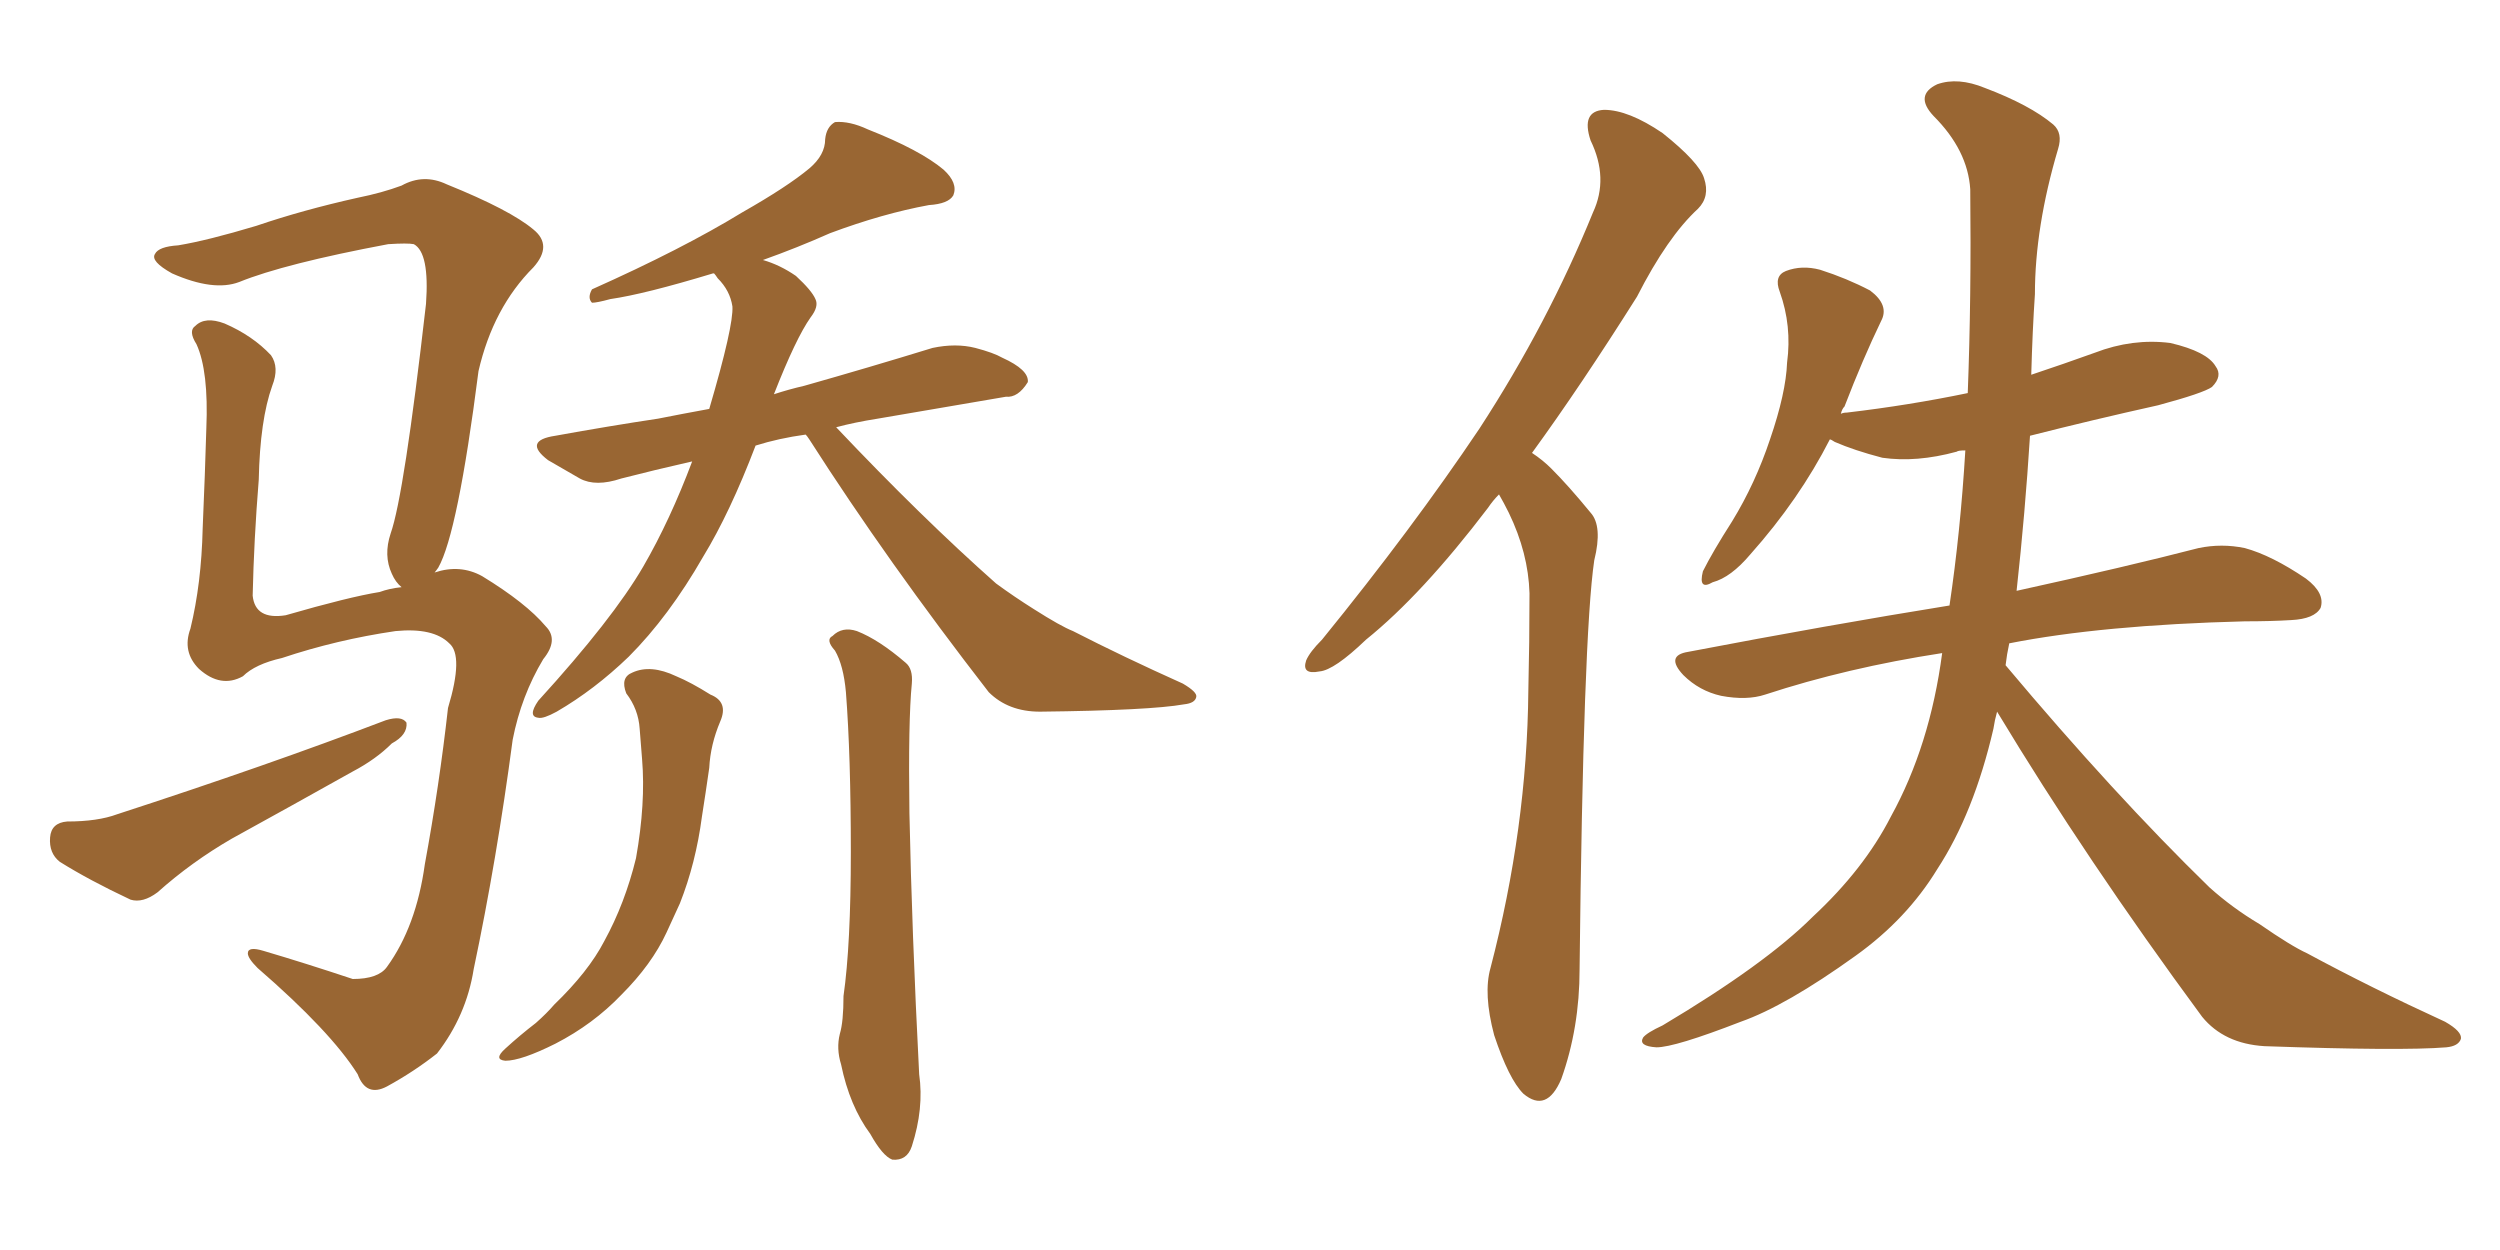 <svg xmlns="http://www.w3.org/2000/svg" xmlns:xlink="http://www.w3.org/1999/xlink" width="300" height="150"><path fill="#996633" padding="10" d="M52.15 68.70L52.15 68.70Q55.22 67.68 57.86 69.14L57.86 69.14Q63.13 72.36 65.48 75.15L65.48 75.15Q67.09 76.76 65.19 79.10L65.19 79.10Q62.55 83.50 61.52 88.77L61.52 88.77Q59.62 103.13 56.84 116.31L56.84 116.31Q55.96 121.88 52.44 126.42L52.44 126.42Q49.66 128.61 46.44 130.37L46.44 130.37Q43.95 131.69 42.92 128.91L42.92 128.91Q39.70 123.78 30.91 116.16L30.91 116.16Q29.74 114.99 29.74 114.40L29.74 114.40Q29.74 113.53 31.64 114.11L31.64 114.11Q36.62 115.58 42.33 117.48L42.33 117.48Q45.41 117.48 46.44 116.02L46.44 116.02Q49.95 111.18 50.98 103.71L50.98 103.71Q52.73 94.19 53.76 84.96L53.76 84.96Q55.66 78.66 53.91 77.20L53.91 77.20Q52.00 75.29 47.46 75.73L47.46 75.73Q40.43 76.76 33.84 78.96L33.84 78.96Q30.62 79.69 29.15 81.15L29.15 81.15Q26.51 82.62 23.88 80.27L23.88 80.27Q21.83 78.22 22.85 75.44L22.85 75.44Q24.17 70.02 24.32 63.43L24.32 63.43Q24.61 56.69 24.76 51.42L24.76 51.42Q25.05 44.53 23.58 41.31L23.58 41.31Q22.56 39.70 23.44 39.11L23.44 39.11Q24.61 37.94 26.95 38.82L26.95 38.82Q30.32 40.28 32.52 42.63L32.52 42.63Q33.54 44.09 32.67 46.29L32.67 46.29Q31.20 50.39 31.05 57.57L31.05 57.57Q30.47 64.75 30.32 71.48L30.32 71.48Q30.62 74.41 34.28 73.83L34.28 73.83Q41.89 71.63 45.56 71.04L45.56 71.04Q46.73 70.61 48.19 70.46L48.19 70.46Q47.46 69.87 47.02 68.85L47.02 68.85Q46.00 66.65 46.88 64.01L46.88 64.01Q48.49 59.47 51.12 36.47L51.12 36.47Q51.56 30.32 49.66 29.30L49.66 29.30Q48.93 29.15 46.58 29.30L46.58 29.30Q34.13 31.64 28.71 33.84L28.71 33.84Q25.63 35.01 20.65 32.81L20.65 32.81Q18.02 31.35 18.60 30.47L18.60 30.47Q19.04 29.59 21.39 29.44L21.39 29.44Q24.90 28.86 30.76 27.10L30.76 27.10Q36.33 25.20 42.92 23.73L42.92 23.73Q45.85 23.14 48.19 22.27L48.19 22.27Q50.83 20.80 53.61 22.12L53.61 22.12Q61.23 25.20 64.01 27.54L64.01 27.54Q66.36 29.44 64.01 32.08L64.01 32.08Q59.18 36.91 57.42 44.53L57.42 44.53Q54.93 64.01 52.59 68.12L52.59 68.12Q52.29 68.55 52.15 68.70ZM8.06 98.58L8.06 98.58Q11.72 98.58 14.06 97.71L14.06 97.71Q32.08 91.85 46.29 86.43L46.29 86.43Q48.19 85.84 48.78 86.72L48.78 86.72Q48.93 88.18 47.02 89.21L47.02 89.21Q45.12 91.11 42.33 92.58L42.33 92.58Q35.01 96.68 27.83 100.63L27.83 100.63Q23.00 103.42 18.90 107.08L18.90 107.08Q17.14 108.40 15.67 107.96L15.67 107.96Q10.69 105.62 7.18 103.42L7.18 103.42Q5.86 102.39 6.01 100.49L6.01 100.49Q6.15 98.73 8.06 98.58ZM96.68 52.15L96.68 52.15Q93.46 52.59 90.67 53.47L90.67 53.47Q87.60 61.52 84.38 66.80L84.38 66.80Q80.27 73.97 75.44 78.81L75.44 78.81Q71.34 82.76 66.80 85.40L66.80 85.40Q65.19 86.28 64.60 86.13L64.60 86.13Q63.28 85.99 64.60 84.08L64.60 84.08Q73.54 74.27 77.20 67.97L77.20 67.97Q80.42 62.40 83.06 55.37L83.06 55.37Q78.52 56.40 74.56 57.42L74.56 57.42Q71.48 58.45 69.58 57.42L69.58 57.42Q67.53 56.25 65.77 55.22L65.77 55.22Q62.70 52.88 66.65 52.29L66.65 52.29Q73.10 51.12 78.96 50.24L78.96 50.24Q81.88 49.66 85.11 49.07L85.11 49.07Q88.04 39.11 87.89 36.77L87.89 36.77Q87.60 34.86 86.13 33.40L86.13 33.40Q85.84 32.96 85.69 32.81L85.69 32.81Q85.55 32.81 85.55 32.81L85.55 32.81Q77.34 35.30 73.24 35.89L73.24 35.89Q71.63 36.33 71.04 36.33L71.04 36.33Q70.46 35.74 71.04 34.72L71.04 34.72Q81.88 29.88 89.06 25.49L89.06 25.49Q94.48 22.41 97.12 20.21L97.12 20.21Q99.02 18.60 99.02 16.70L99.02 16.70Q99.17 15.23 100.20 14.65L100.20 14.65Q101.95 14.50 104.15 15.53L104.15 15.53Q110.45 18.02 113.23 20.36L113.23 20.36Q114.99 21.97 114.40 23.44L114.40 23.44Q113.82 24.46 111.47 24.61L111.47 24.61Q105.91 25.63 99.61 27.98L99.61 27.98Q95.65 29.74 91.55 31.20L91.55 31.20Q93.60 31.79 95.51 33.11L95.51 33.11Q97.41 34.86 97.85 35.89L97.85 35.89Q98.29 36.77 97.27 38.09L97.27 38.09Q95.51 40.58 92.87 47.31L92.87 47.31Q94.63 46.73 96.53 46.29L96.53 46.29Q104.30 44.09 111.91 41.75L111.91 41.75Q114.70 41.16 117.04 41.75L117.04 41.75Q119.24 42.33 120.26 42.92L120.26 42.92Q123.49 44.38 123.34 45.85L123.34 45.85Q122.17 47.75 120.70 47.61L120.70 47.61Q113.82 48.78 105.32 50.24L105.32 50.24Q102.54 50.68 100.34 51.27L100.34 51.27Q110.60 62.11 119.53 70.02L119.53 70.02Q121.73 71.63 124.07 73.10L124.07 73.10Q127.29 75.15 128.76 75.73L128.76 75.73Q134.77 78.81 141.94 82.03L141.94 82.03Q143.70 83.06 143.55 83.64L143.55 83.64Q143.41 84.38 142.09 84.52L142.09 84.52Q137.99 85.25 124.80 85.40L124.80 85.40Q121.00 85.40 118.65 83.06L118.65 83.06Q106.49 67.38 97.12 52.73L97.12 52.73Q96.83 52.29 96.68 52.15ZM100.20 78.08L100.20 78.08Q99.02 76.76 99.90 76.32L99.90 76.32Q101.07 75.15 102.83 75.73L102.83 75.73Q105.47 76.76 108.69 79.54L108.69 79.54Q109.57 80.27 109.42 82.03L109.42 82.03Q108.98 86.43 109.13 97.56L109.13 97.56Q109.42 111.77 110.30 128.91L110.30 128.91Q110.89 133.01 109.42 137.55L109.42 137.55Q108.84 139.31 107.08 139.16L107.08 139.16Q105.91 138.72 104.44 136.08L104.44 136.08Q101.95 132.71 100.93 127.73L100.93 127.73Q100.34 125.83 100.78 124.07L100.78 124.07Q101.22 122.61 101.22 119.53L101.22 119.53Q102.10 113.38 102.10 102.25L102.10 102.25Q102.10 90.67 101.51 83.06L101.51 83.06Q101.22 79.83 100.20 78.08ZM75.15 83.20L75.15 83.20L75.15 83.20Q74.41 81.30 75.88 80.71L75.88 80.71Q78.08 79.69 81.15 81.15L81.15 81.15Q82.91 81.88 85.25 83.35L85.25 83.35Q87.45 84.23 86.43 86.57L86.43 86.57Q85.25 89.36 85.11 92.14L85.11 92.14Q84.67 95.21 84.23 98.00L84.23 98.00Q83.50 103.56 81.59 108.40L81.59 108.40Q80.86 110.01 79.98 111.91L79.98 111.91Q78.22 115.72 74.56 119.38L74.56 119.38Q71.19 122.90 66.65 125.24L66.65 125.24Q62.55 127.29 60.64 127.29L60.64 127.29Q59.18 127.15 60.64 125.83L60.64 125.83Q62.40 124.22 64.31 122.75L64.31 122.75Q65.63 121.58 66.50 120.56L66.50 120.56Q70.61 116.60 72.51 112.94L72.51 112.94Q75 108.40 76.32 102.98L76.32 102.98Q77.49 96.39 77.05 91.11L77.05 91.11Q76.90 89.21 76.76 87.45L76.76 87.45Q76.61 85.11 75.15 83.20ZM179.88 59.33L179.88 59.33Q179.15 60.06 178.56 60.94L178.56 60.94Q170.65 71.34 163.92 76.76L163.92 76.76Q160.11 80.42 158.35 80.57L158.35 80.57Q156.15 81.01 156.74 79.25L156.74 79.25Q157.18 78.22 158.64 76.76L158.64 76.76Q169.48 63.43 177.54 51.42L177.54 51.42Q185.74 38.82 191.16 25.49L191.16 25.49Q193.07 21.39 190.87 16.85L190.87 16.85Q189.70 13.33 192.48 13.18L192.48 13.18Q195.41 13.18 199.51 15.97L199.51 15.97Q203.91 19.48 204.49 21.39L204.49 21.39Q205.22 23.58 203.76 25.05L203.76 25.05Q200.10 28.42 196.44 35.60L196.44 35.60Q189.70 46.29 183.84 54.35L183.84 54.35Q185.16 55.22 186.18 56.25L186.18 56.25Q188.23 58.30 190.87 61.52L190.87 61.52Q192.33 63.13 191.31 67.24L191.31 67.24Q189.99 76.17 189.55 116.31L189.55 116.31Q189.55 123.34 187.35 129.49L187.35 129.49Q185.60 133.59 182.81 131.25L182.81 131.25Q181.05 129.49 179.30 124.22L179.30 124.22Q177.98 119.24 178.86 116.16L178.86 116.16Q183.25 99.32 183.40 82.91L183.40 82.91Q183.54 77.05 183.54 71.19L183.54 71.19Q183.40 66.36 181.05 61.52L181.05 61.52Q180.47 60.35 179.88 59.33ZM233.06 78.37L233.06 78.37L233.06 78.37Q221.63 80.13 211.82 83.35L211.82 83.35Q209.62 84.08 206.54 83.50L206.54 83.50Q203.91 82.91 202.00 81.01L202.00 81.01Q199.80 78.66 202.59 78.22L202.59 78.22Q219.43 75 233.94 72.66L233.94 72.66Q235.25 63.87 235.84 54.05L235.84 54.05Q234.96 54.05 234.81 54.20L234.81 54.20Q229.98 55.52 225.88 54.93L225.88 54.93Q222.51 54.05 220.17 53.03L220.17 53.03Q219.73 52.73 219.58 52.73L219.58 52.73Q215.92 59.91 210.06 66.50L210.06 66.50Q207.71 69.29 205.52 69.87L205.52 69.87Q203.76 70.90 204.35 68.55L204.35 68.55Q205.52 66.21 207.86 62.55L207.86 62.55Q210.64 58.01 212.40 52.73L212.40 52.73Q214.31 47.17 214.45 43.51L214.45 43.51Q215.04 39.11 213.57 35.01L213.57 35.01Q212.84 33.11 214.31 32.52L214.31 32.52Q216.21 31.79 218.41 32.37L218.41 32.37Q221.63 33.40 224.41 34.86L224.41 34.86Q226.76 36.62 225.73 38.53L225.73 38.53Q223.54 43.07 221.34 48.78L221.34 48.78Q221.04 49.07 220.90 49.66L220.90 49.66Q221.19 49.51 221.63 49.51L221.63 49.51Q229.10 48.63 236.13 47.17L236.13 47.17Q236.57 35.60 236.43 22.71L236.43 22.71Q236.13 18.02 232.03 13.92L232.03 13.92Q229.69 11.43 232.47 10.11L232.47 10.11Q234.96 9.23 238.18 10.55L238.18 10.55Q243.60 12.60 246.39 14.94L246.39 14.94Q247.56 15.97 246.97 17.87L246.97 17.87Q244.19 27.25 244.19 35.30L244.19 35.30Q243.90 39.55 243.75 44.97L243.75 44.97Q247.71 43.65 251.37 42.33L251.37 42.33Q255.91 40.58 260.45 41.16L260.45 41.16Q264.84 42.19 265.87 43.95L265.87 43.95Q266.75 45.12 265.43 46.44L265.43 46.44Q264.40 47.17 258.98 48.63L258.98 48.63Q251.07 50.39 243.60 52.29L243.60 52.29Q243.02 61.52 241.99 70.90L241.99 70.90Q255.32 67.97 263.82 65.77L263.82 65.77Q266.60 65.19 269.38 65.77L269.38 65.77Q272.61 66.65 276.71 69.43L276.71 69.43Q279.05 71.19 278.47 72.95L278.47 72.95Q277.73 74.27 274.95 74.41L274.95 74.41Q272.46 74.56 269.38 74.56L269.38 74.56Q252.25 75 241.11 77.20L241.11 77.20Q240.82 78.52 240.67 79.83L240.67 79.83Q253.71 95.36 265.14 106.49L265.14 106.49Q267.92 108.98 271.14 110.89L271.14 110.89Q274.95 113.53 276.86 114.40L276.86 114.40Q284.47 118.51 293.41 122.61L293.41 122.61Q295.46 123.78 295.31 124.66L295.31 124.66Q295.02 125.54 293.55 125.68L293.55 125.68Q288.13 126.12 271.73 125.54L271.73 125.54Q266.89 125.24 264.26 122.02L264.26 122.02Q250.34 103.13 239.65 85.40L239.65 85.40Q239.36 86.43 239.21 87.45L239.21 87.45Q236.87 97.56 232.47 104.30L232.47 104.30Q228.81 110.30 222.66 114.70L222.66 114.70Q214.31 120.70 208.89 122.61L208.89 122.61Q200.98 125.68 198.78 125.68L198.78 125.68Q196.58 125.54 197.17 124.51L197.17 124.51Q197.61 123.93 199.51 123.05L199.51 123.05Q211.82 115.72 217.53 110.01L217.53 110.01Q223.68 104.30 226.90 98.00L226.90 98.00Q231.59 89.50 233.06 78.37Z"/></svg>